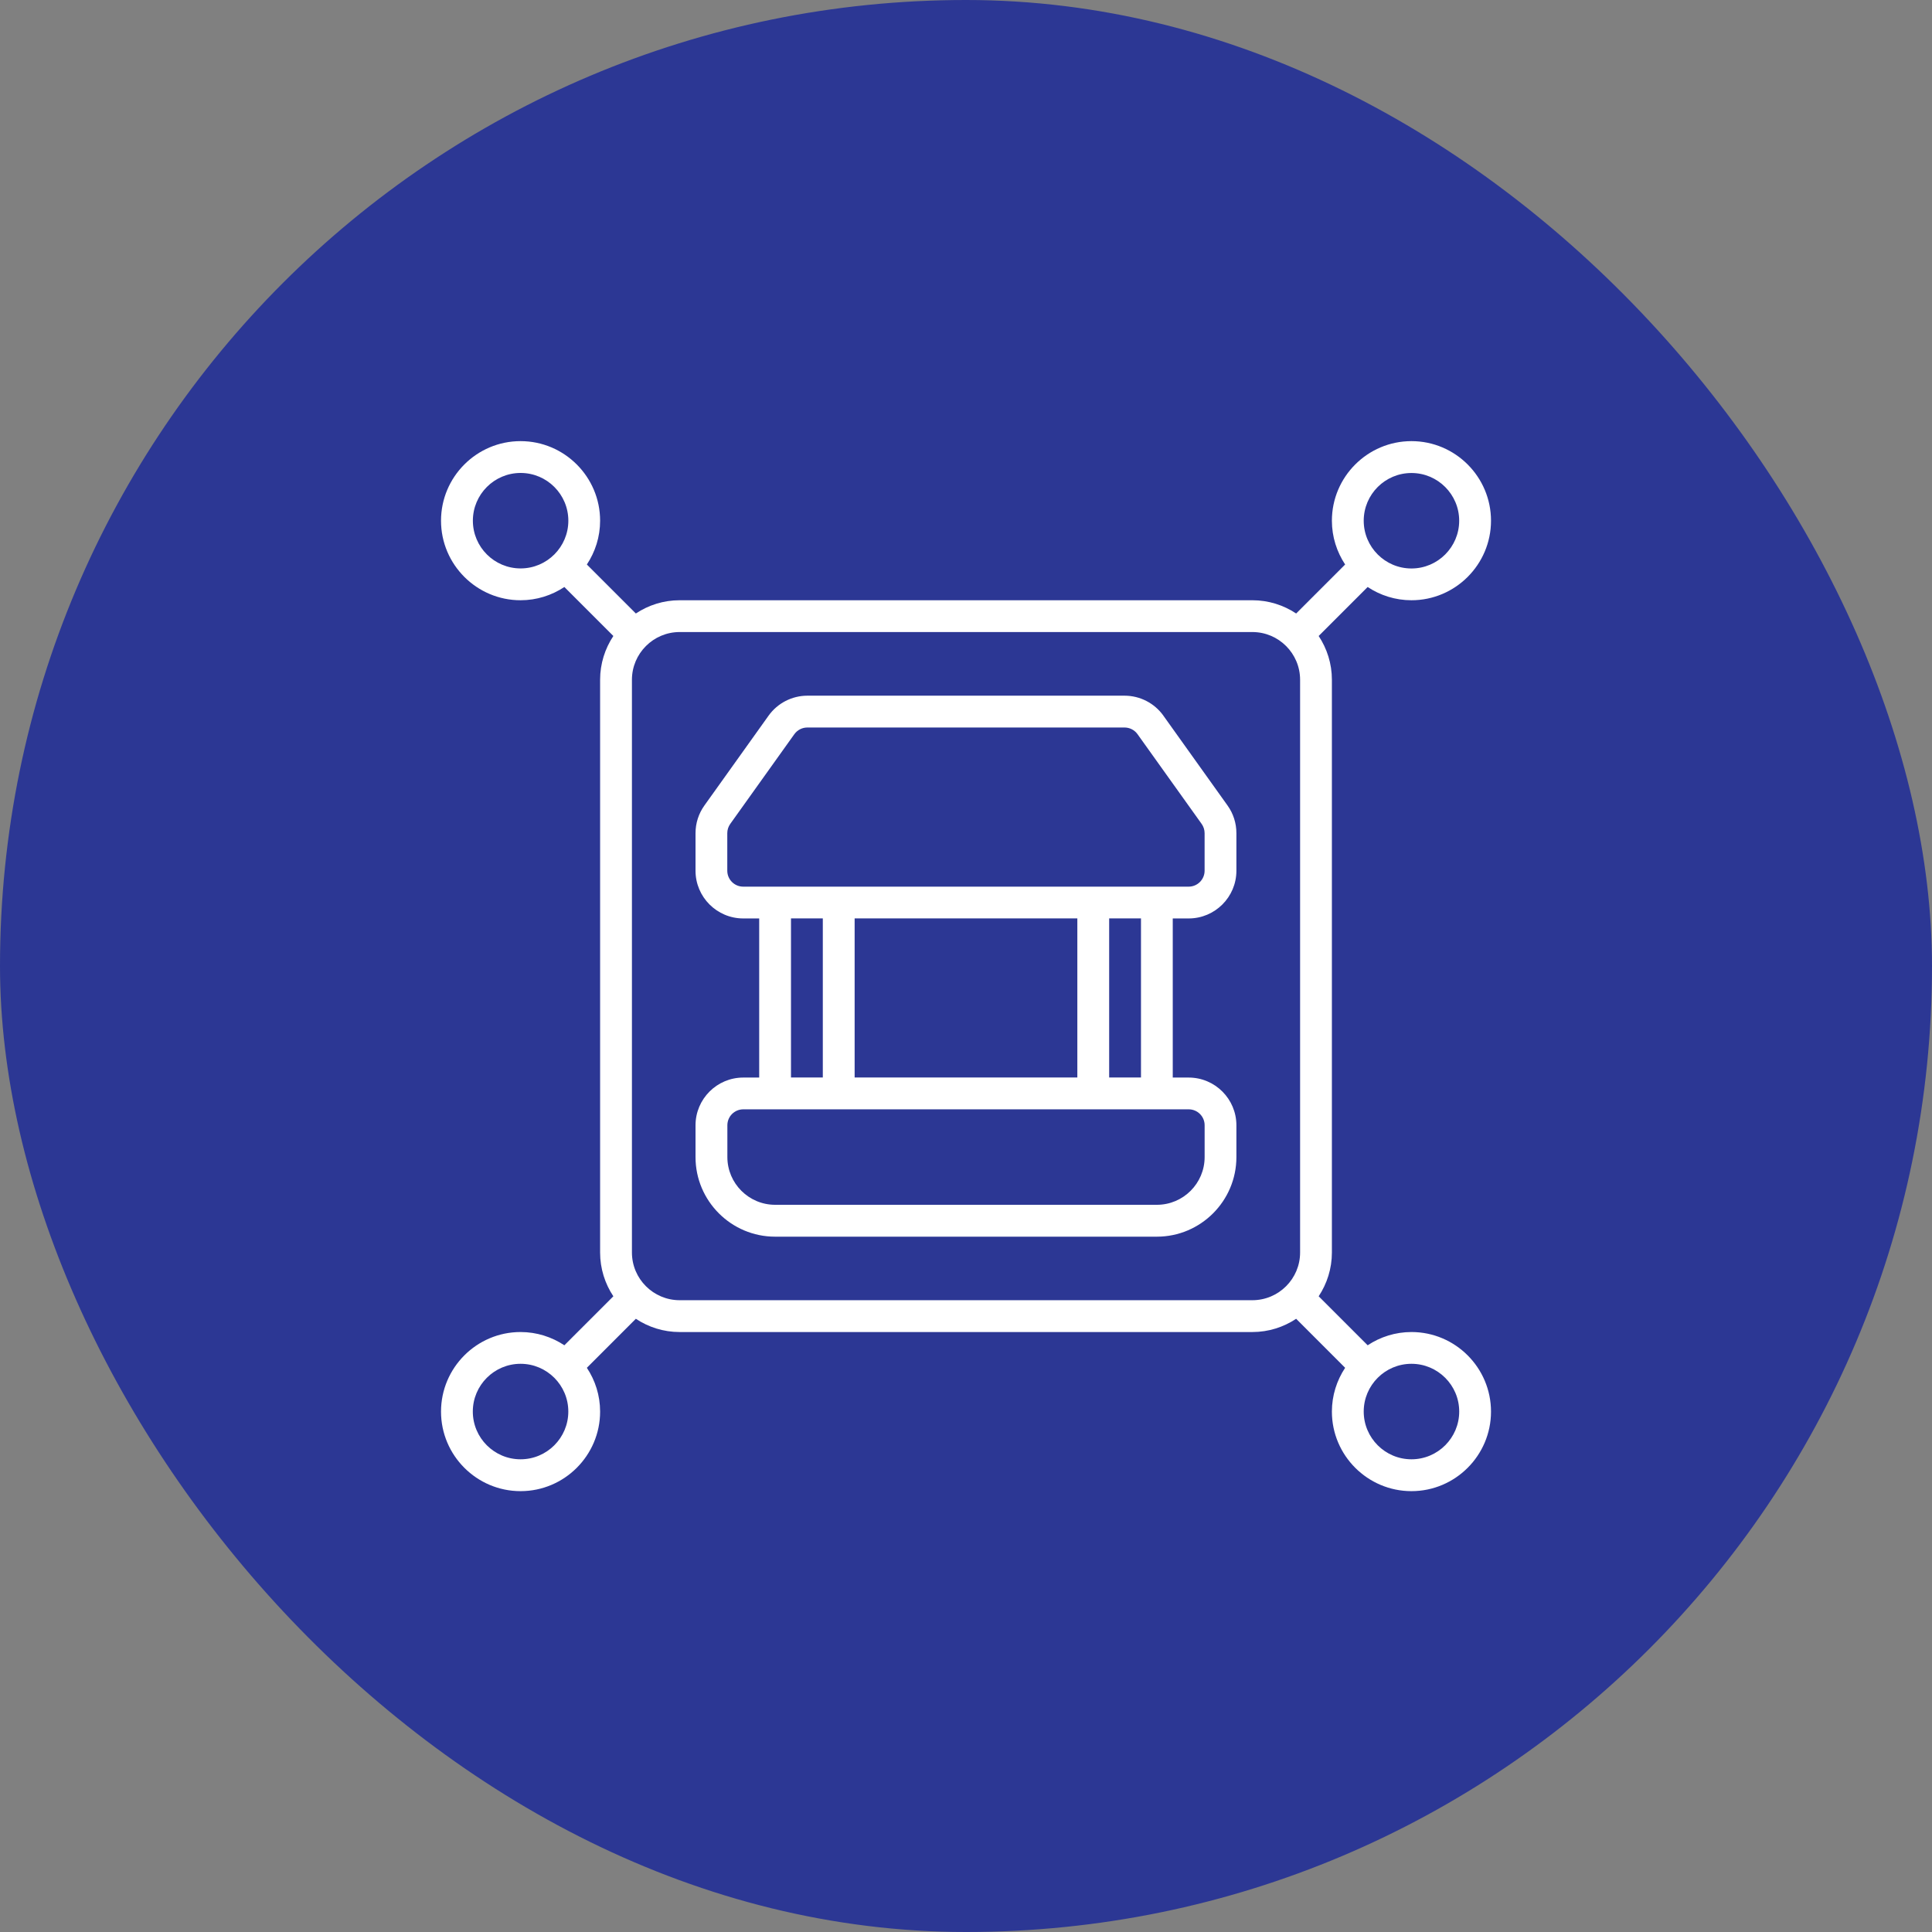<svg width="70" height="70" viewBox="0 0 70 70" fill="none" xmlns="http://www.w3.org/2000/svg">
<rect x="0" y="0" width="70" height="70" fill="#808080" stroke="none"/>
<rect width="70" height="70" rx="35" fill="#2C3794"/>
<path d="M42.153 25.931C41.829 25.477 41.304 25.206 40.746 25.206H29.253C28.695 25.206 28.17 25.477 27.846 25.931L25.523 29.183C25.312 29.478 25.2 29.825 25.2 30.188V31.548C25.2 32.501 25.975 33.277 26.93 33.277H27.507V39.042H26.93C25.977 39.042 25.2 39.817 25.2 40.772V41.924C25.2 43.513 26.494 44.807 28.083 44.807H41.915C43.504 44.807 44.797 43.513 44.797 41.924V40.772C44.797 39.819 44.023 39.042 43.068 39.042H42.491V33.277H43.068C44.021 33.277 44.797 32.502 44.797 31.548V30.188C44.797 29.825 44.686 29.478 44.475 29.183L42.152 25.931H42.153ZM28.659 33.276H29.812V39.04H28.659V33.276ZM39.034 39.04H30.965V33.276H39.034V39.04ZM43.069 40.193C43.387 40.193 43.646 40.451 43.646 40.77V41.923C43.646 42.876 42.871 43.652 41.917 43.652H28.084C27.131 43.652 26.354 42.877 26.354 41.923V40.77C26.354 40.452 26.612 40.193 26.931 40.193H43.071H43.069ZM41.34 39.04H40.187V33.276H41.34V39.04ZM43.645 31.548C43.645 31.865 43.387 32.125 43.068 32.125H26.928C26.61 32.125 26.351 31.867 26.351 31.548V30.188C26.351 30.066 26.388 29.951 26.458 29.852L28.781 26.6C28.89 26.449 29.065 26.359 29.251 26.359H40.744C40.931 26.359 41.106 26.449 41.214 26.6L43.538 29.852C43.607 29.949 43.645 30.066 43.645 30.188L43.645 31.548Z" fill="white"/>
<path d="M51.14 48.262C50.553 48.262 50.008 48.441 49.553 48.742L47.778 46.967C48.079 46.511 48.257 45.967 48.257 45.38V24.63C48.257 24.043 48.079 23.499 47.778 23.043L49.553 21.268C50.008 21.57 50.553 21.748 51.14 21.748C52.728 21.748 54.022 20.454 54.022 18.866C54.022 17.277 52.728 15.983 51.14 15.983C49.551 15.983 48.257 17.277 48.257 18.866C48.257 19.453 48.436 19.997 48.737 20.453L46.962 22.228C46.507 21.926 45.962 21.748 45.375 21.748H24.625C24.038 21.748 23.494 21.926 23.038 22.228L21.263 20.453C21.565 19.997 21.743 19.453 21.743 18.866C21.743 17.277 20.449 15.983 18.861 15.983C17.272 15.983 15.979 17.277 15.979 18.866C15.979 20.454 17.272 21.748 18.861 21.748C19.448 21.748 19.992 21.57 20.448 21.268L22.223 23.043C21.921 23.499 21.743 24.043 21.743 24.63V45.38C21.743 45.967 21.921 46.512 22.223 46.967L20.448 48.742C19.992 48.441 19.448 48.262 18.861 48.262C17.272 48.262 15.979 49.556 15.979 51.145C15.979 52.733 17.272 54.027 18.861 54.027C20.449 54.027 21.743 52.733 21.743 51.145C21.743 50.558 21.565 50.013 21.263 49.558L23.038 47.782C23.494 48.084 24.038 48.262 24.625 48.262H45.375C45.962 48.262 46.507 48.084 46.962 47.782L48.737 49.558C48.436 50.013 48.257 50.558 48.257 51.145C48.257 52.733 49.551 54.027 51.14 54.027C52.728 54.027 54.022 52.733 54.022 51.145C54.022 49.556 52.728 48.262 51.14 48.262ZM51.14 17.138C52.093 17.138 52.869 17.913 52.869 18.867C52.869 19.82 52.094 20.597 51.14 20.597C50.187 20.597 49.41 19.822 49.41 18.867C49.41 17.914 50.185 17.138 51.14 17.138ZM17.133 18.866C17.133 17.913 17.908 17.136 18.863 17.136C19.816 17.136 20.592 17.911 20.592 18.866C20.592 19.819 19.817 20.595 18.863 20.595C17.909 20.595 17.133 19.82 17.133 18.866ZM18.861 52.873C17.908 52.873 17.131 52.098 17.131 51.143C17.131 50.19 17.906 49.413 18.861 49.413C19.814 49.413 20.591 50.188 20.591 51.143C20.591 52.096 19.816 52.873 18.861 52.873ZM24.626 47.109C23.672 47.109 22.896 46.335 22.896 45.38V24.63C22.896 23.677 23.671 22.9 24.626 22.9H45.375C46.329 22.9 47.105 23.675 47.105 24.63V45.38C47.105 46.333 46.33 47.109 45.375 47.109H24.626ZM51.14 52.873C50.187 52.873 49.41 52.098 49.41 51.143C49.41 50.19 50.185 49.413 51.14 49.413C52.093 49.413 52.87 50.188 52.87 51.143C52.87 52.096 52.095 52.873 51.14 52.873Z" fill="white"/>
</svg>
